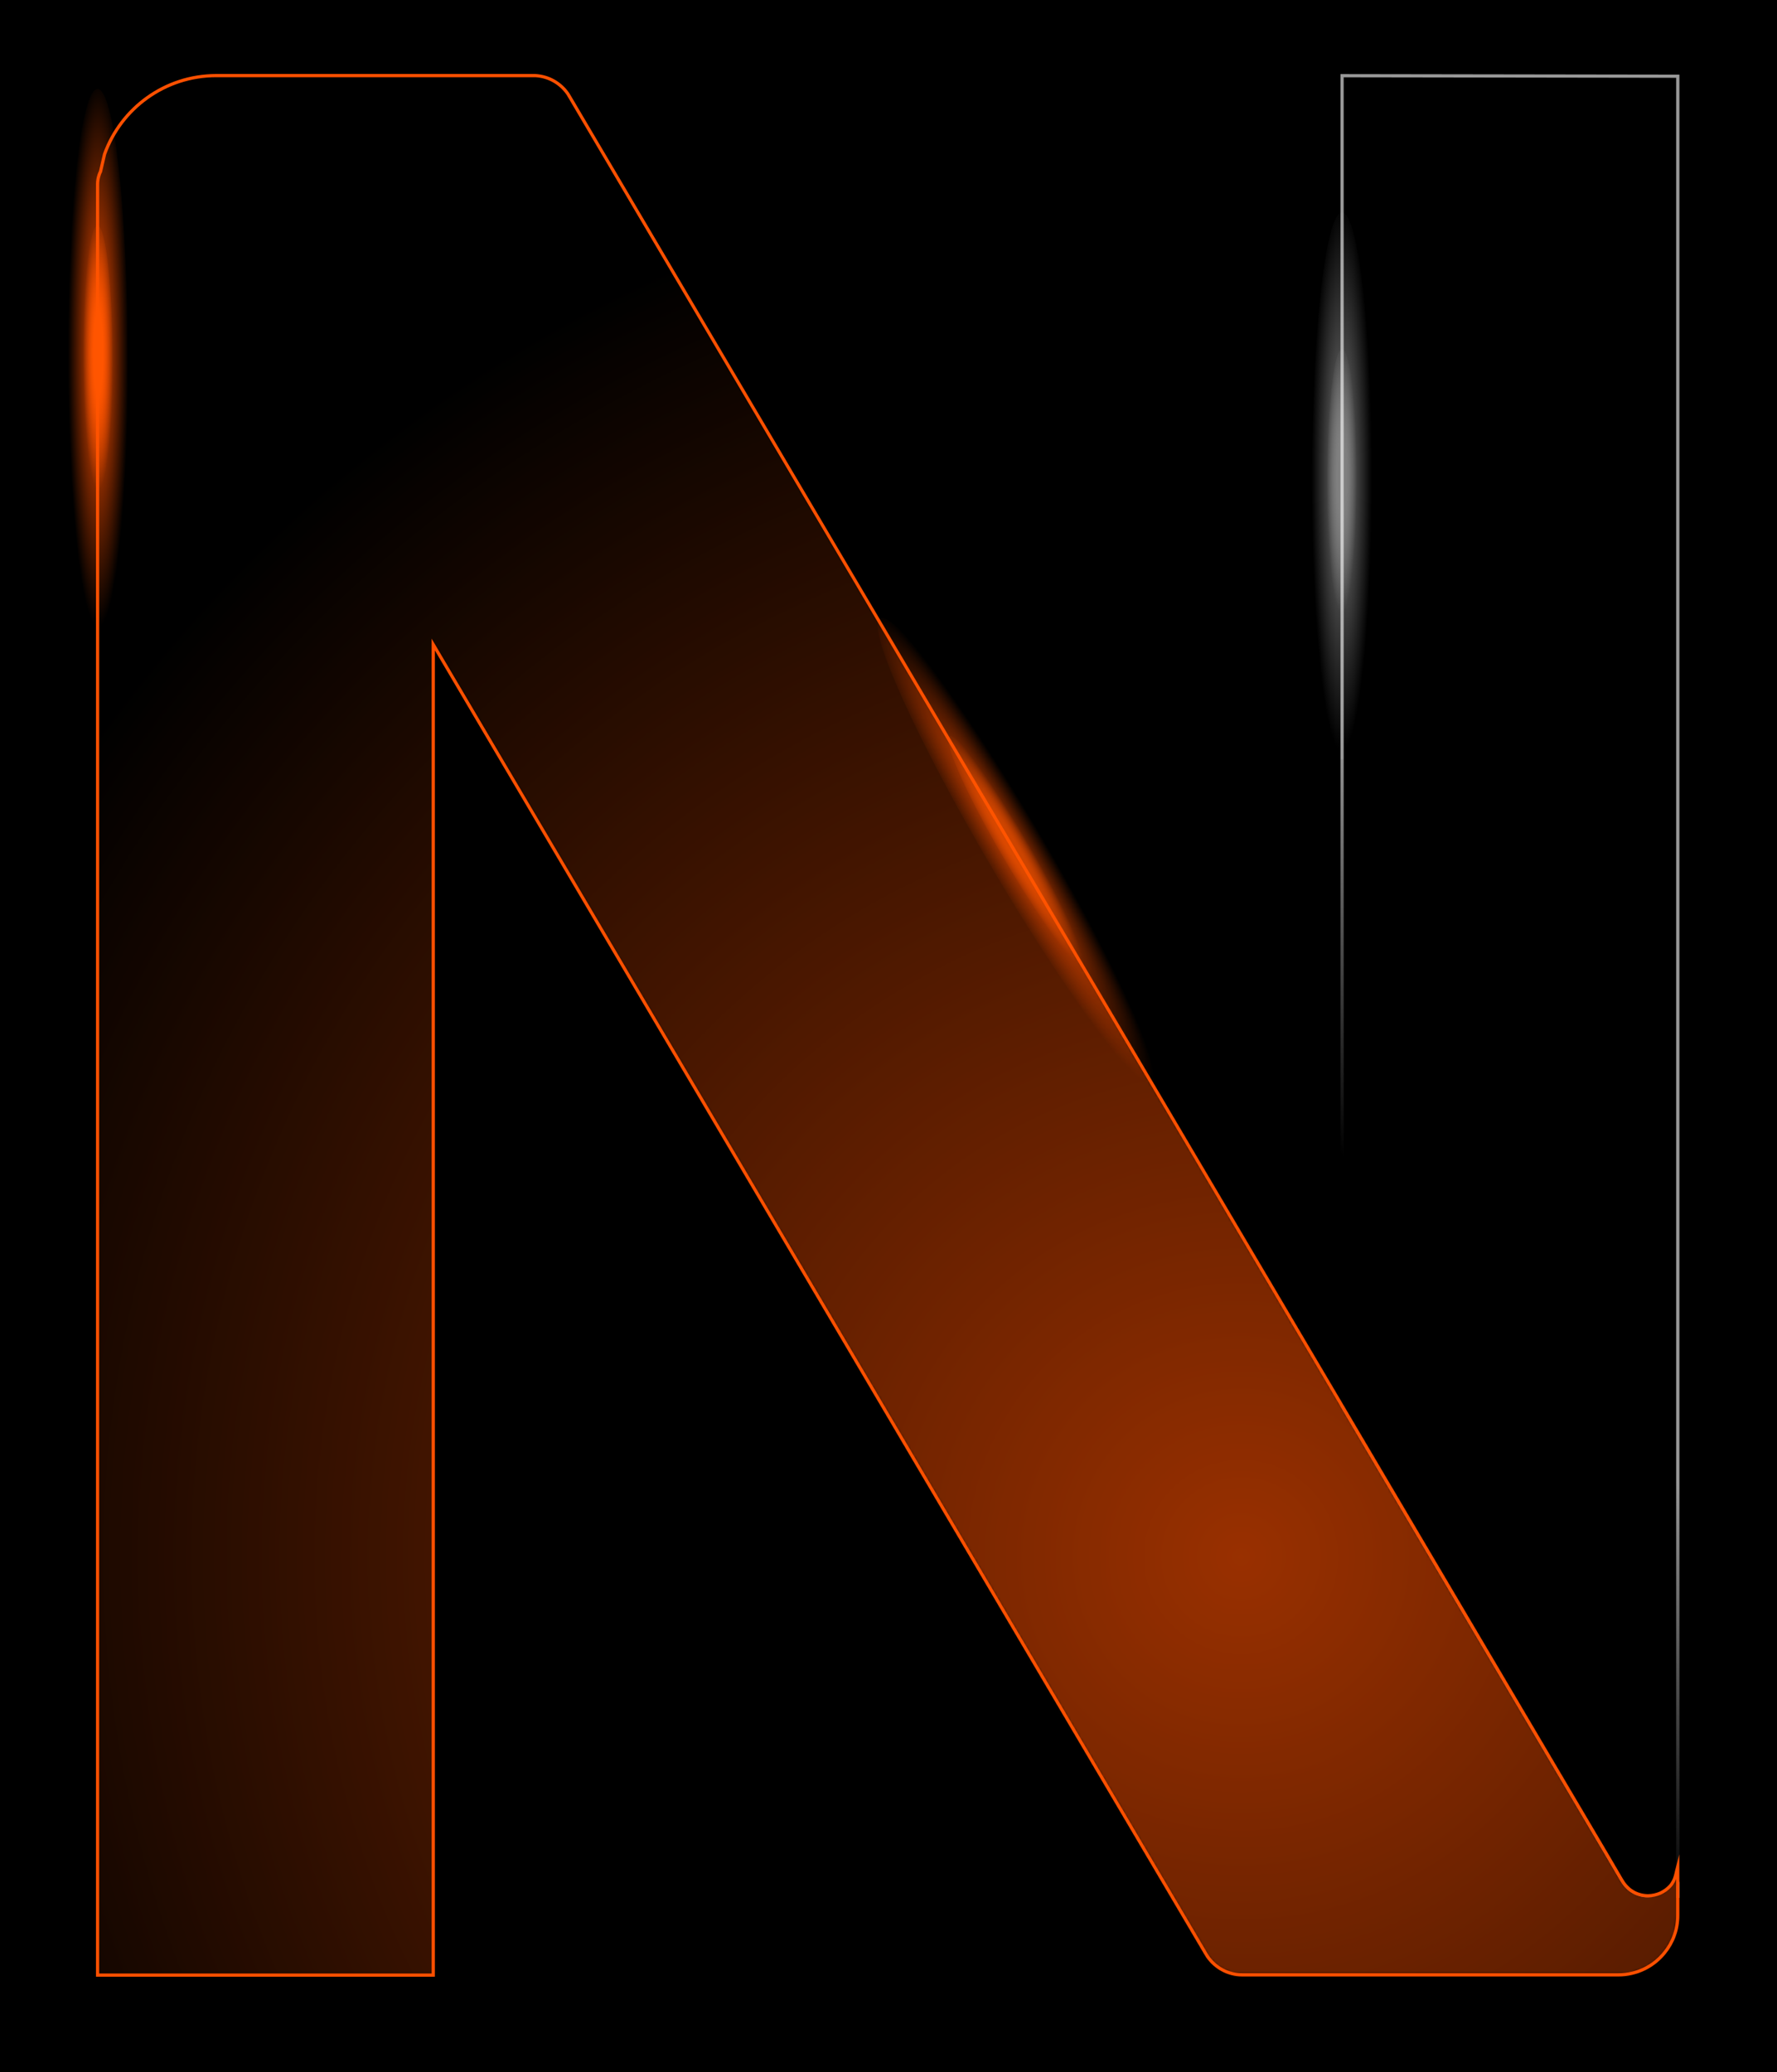 <svg width="555" height="647" viewBox="0 0 555 647" fill="none" xmlns="http://www.w3.org/2000/svg">
<rect width="555" height="647" fill="black"/>
<path opacity="0.6" d="M524.019 23.797L419.164 23.637V438.949L502.311 579.819L506.483 586.945L507.045 587.815C508.698 590.29 511.52 591.899 514.697 591.899C517.393 591.899 519.869 590.726 521.565 588.901C523.084 587.248 523.997 585.076 523.997 582.644V592.042H524.019V23.797Z" stroke="white" stroke-miterlimit="10"/>
<path d="M526 237H418V437L507 587.5C512.464 596.271 526 592.399 526 582.066V237Z" fill="url(#paint0_linear_378_7171)"/>
<g opacity="0.6">
<mask id="mask0_378_7171" style="mask-type:luminance" maskUnits="userSpaceOnUse" x="30" y="23" width="495" height="594">
<path d="M521.57 588.896C519.873 590.722 517.398 591.894 514.701 591.894C511.529 591.894 508.703 590.285 507.05 587.81L506.487 586.94L502.315 579.814L419.169 438.948L178.078 30.507C177.861 30.117 177.597 29.728 177.381 29.334C175.122 26.033 171.426 23.818 167.167 23.602H67.549C51.467 23.602 37.778 33.856 32.649 48.151L31.394 53.572C31.204 53.901 31.074 54.26 30.953 54.623C30.65 55.536 30.477 56.488 30.477 57.531V616.66H135.31V201.227L376.444 609.711C376.661 610.101 376.881 610.451 377.098 610.797C379.487 614.271 383.442 616.573 387.965 616.573H505.444C511.313 616.573 516.528 613.882 519.916 609.625C522.483 606.453 524.002 602.412 524.002 598.025V592.041C524.002 592.041 523.989 589.147 524.002 587.814C524.024 586.001 524.002 582.648 524.002 582.648C524.002 585.08 523.089 587.252 521.57 588.904V588.896Z" fill="white"/>
</mask>
<g mask="url(#mask0_378_7171)">
<path style="mix-blend-mode:screen" d="M386.734 922.136C628.259 922.136 824.053 726.397 824.053 484.94C824.053 243.483 628.259 47.744 386.734 47.744C145.209 47.744 -50.586 243.483 -50.586 484.94C-50.586 726.397 145.209 922.136 386.734 922.136Z" fill="url(#paint1_radial_378_7171)"/>
</g>
</g>
<path d="M514.701 591.894C517.398 591.894 519.873 590.722 521.57 588.896C523.387 586.94 523.504 584.499 524.002 582.648C524.002 582.648 524.024 586.001 524.002 587.814C523.989 589.147 524.002 592.041 524.002 592.041V598.025C524.002 602.412 522.483 606.453 519.916 609.625C516.528 613.882 511.313 616.573 505.444 616.573H387.965C383.442 616.573 379.487 614.271 377.098 610.797L377.064 610.743C376.858 610.415 376.649 610.08 376.444 609.711L135.31 201.227V616.66H30.477V57.531C30.477 56.488 30.65 55.536 30.953 54.623C31.074 54.26 31.204 53.901 31.394 53.572L32.649 48.151C37.778 33.856 51.467 23.602 67.549 23.602H167.167C171.426 23.818 175.122 26.033 177.381 29.334C177.597 29.728 177.861 30.117 178.078 30.507L419.169 438.948L502.315 579.814L506.487 586.94L507.05 587.81C508.703 590.285 511.529 591.894 514.701 591.894Z" stroke="#FF5000" stroke-miterlimit="10" stroke-linecap="round"/>
<path d="M30.474 198.687C35.684 198.687 39.908 160.429 39.908 113.236C39.908 66.043 35.684 27.785 30.474 27.785C25.263 27.785 21.039 66.043 21.039 113.236C21.039 160.429 25.263 198.687 30.474 198.687Z" fill="url(#paint2_radial_378_7171)" style="mix-blend-mode:screen"/>
<path d="M30.472 155.996C33.079 155.996 35.193 136.852 35.193 113.237C35.193 89.621 33.079 70.477 30.472 70.477C27.864 70.477 25.75 89.621 25.75 113.237C25.75 136.852 27.864 155.996 30.472 155.996Z" fill="url(#paint3_radial_378_7171)" style="mix-blend-mode:screen"/>
<g opacity="0.8">
<path d="M361.619 340.328C366.109 337.684 350.326 302.577 326.367 261.914C302.408 221.251 279.345 190.43 274.856 193.074C270.366 195.718 286.149 230.825 310.108 271.488C334.067 312.151 357.13 342.972 361.619 340.328Z" fill="url(#paint4_radial_378_7171)" style="mix-blend-mode:screen"/>
<path d="M339.946 303.545C342.193 302.221 334.295 284.654 322.306 264.306C310.317 243.958 298.776 228.535 296.529 229.858C294.282 231.181 302.18 248.749 314.169 269.097C326.159 289.445 337.699 304.868 339.946 303.545Z" fill="url(#paint5_radial_378_7171)" style="mix-blend-mode:screen"/>
</g>
<g opacity="0.5">
<path d="M419.153 237.255C424.364 237.255 428.588 198.997 428.588 151.804C428.588 104.611 424.364 66.353 419.153 66.353C413.943 66.353 409.719 104.611 409.719 151.804C409.719 198.997 413.943 237.255 419.153 237.255Z" fill="url(#paint6_radial_378_7171)" style="mix-blend-mode:screen"/>
<path d="M419.151 194.563C421.759 194.563 423.873 175.419 423.873 151.803C423.873 128.187 421.759 109.043 419.151 109.043C416.544 109.043 414.43 128.187 414.43 151.803C414.43 175.419 416.544 194.563 419.151 194.563Z" fill="url(#paint7_radial_378_7171)" style="mix-blend-mode:screen"/>
</g>
<defs>
<linearGradient id="paint0_linear_378_7171" x1="460.845" y1="453.475" x2="509.847" y2="431.51" gradientUnits="userSpaceOnUse">
<stop/>
<stop offset="1" stop-opacity="0"/>
</linearGradient>
<radialGradient id="paint1_radial_378_7171" cx="0" cy="0" r="1" gradientUnits="userSpaceOnUse" gradientTransform="translate(386.734 484.94) scale(437.32 437.196)">
<stop stop-color="#FF5000"/>
<stop offset="1"/>
</radialGradient>
<radialGradient id="paint2_radial_378_7171" cx="0" cy="0" r="1" gradientUnits="userSpaceOnUse" gradientTransform="translate(30.684 110.282) scale(9.428 85.395)">
<stop stop-color="#FF5000"/>
<stop offset="1" stop-color="#FF5000" stop-opacity="0"/>
</radialGradient>
<radialGradient id="paint3_radial_378_7171" cx="0" cy="0" r="1" gradientUnits="userSpaceOnUse" gradientTransform="translate(30.682 110.283) scale(4.717 42.727)">
<stop offset="0.3" stop-color="#FF5500"/>
<stop offset="1" stop-color="#FF5500" stop-opacity="0"/>
</radialGradient>
<radialGradient id="paint4_radial_378_7171" cx="0" cy="0" r="1" gradientUnits="userSpaceOnUse" gradientTransform="translate(316.268 264.424) rotate(-30.493) scale(9.428 85.402)">
<stop stop-color="#FF5000"/>
<stop offset="1" stop-color="#FF5000" stop-opacity="0"/>
</radialGradient>
<radialGradient id="paint5_radial_378_7171" cx="0" cy="0" r="1" gradientUnits="userSpaceOnUse" gradientTransform="translate(316.268 264.425) rotate(-30.493) scale(4.717 42.73)">
<stop offset="0.3" stop-color="#FF5500"/>
<stop offset="1" stop-color="#FF5500" stop-opacity="0"/>
</radialGradient>
<radialGradient id="paint6_radial_378_7171" cx="0" cy="0" r="1" gradientUnits="userSpaceOnUse" gradientTransform="translate(419.063 148.786) scale(9.428 85.395)">
<stop stop-color="white"/>
<stop offset="1" stop-color="white" stop-opacity="0"/>
</radialGradient>
<radialGradient id="paint7_radial_378_7171" cx="0" cy="0" r="1" gradientUnits="userSpaceOnUse" gradientTransform="translate(419.06 148.785) scale(4.717 42.727)">
<stop offset="0.3" stop-color="white"/>
<stop offset="1" stop-color="white" stop-opacity="0"/>
</radialGradient>
</defs>
</svg>

